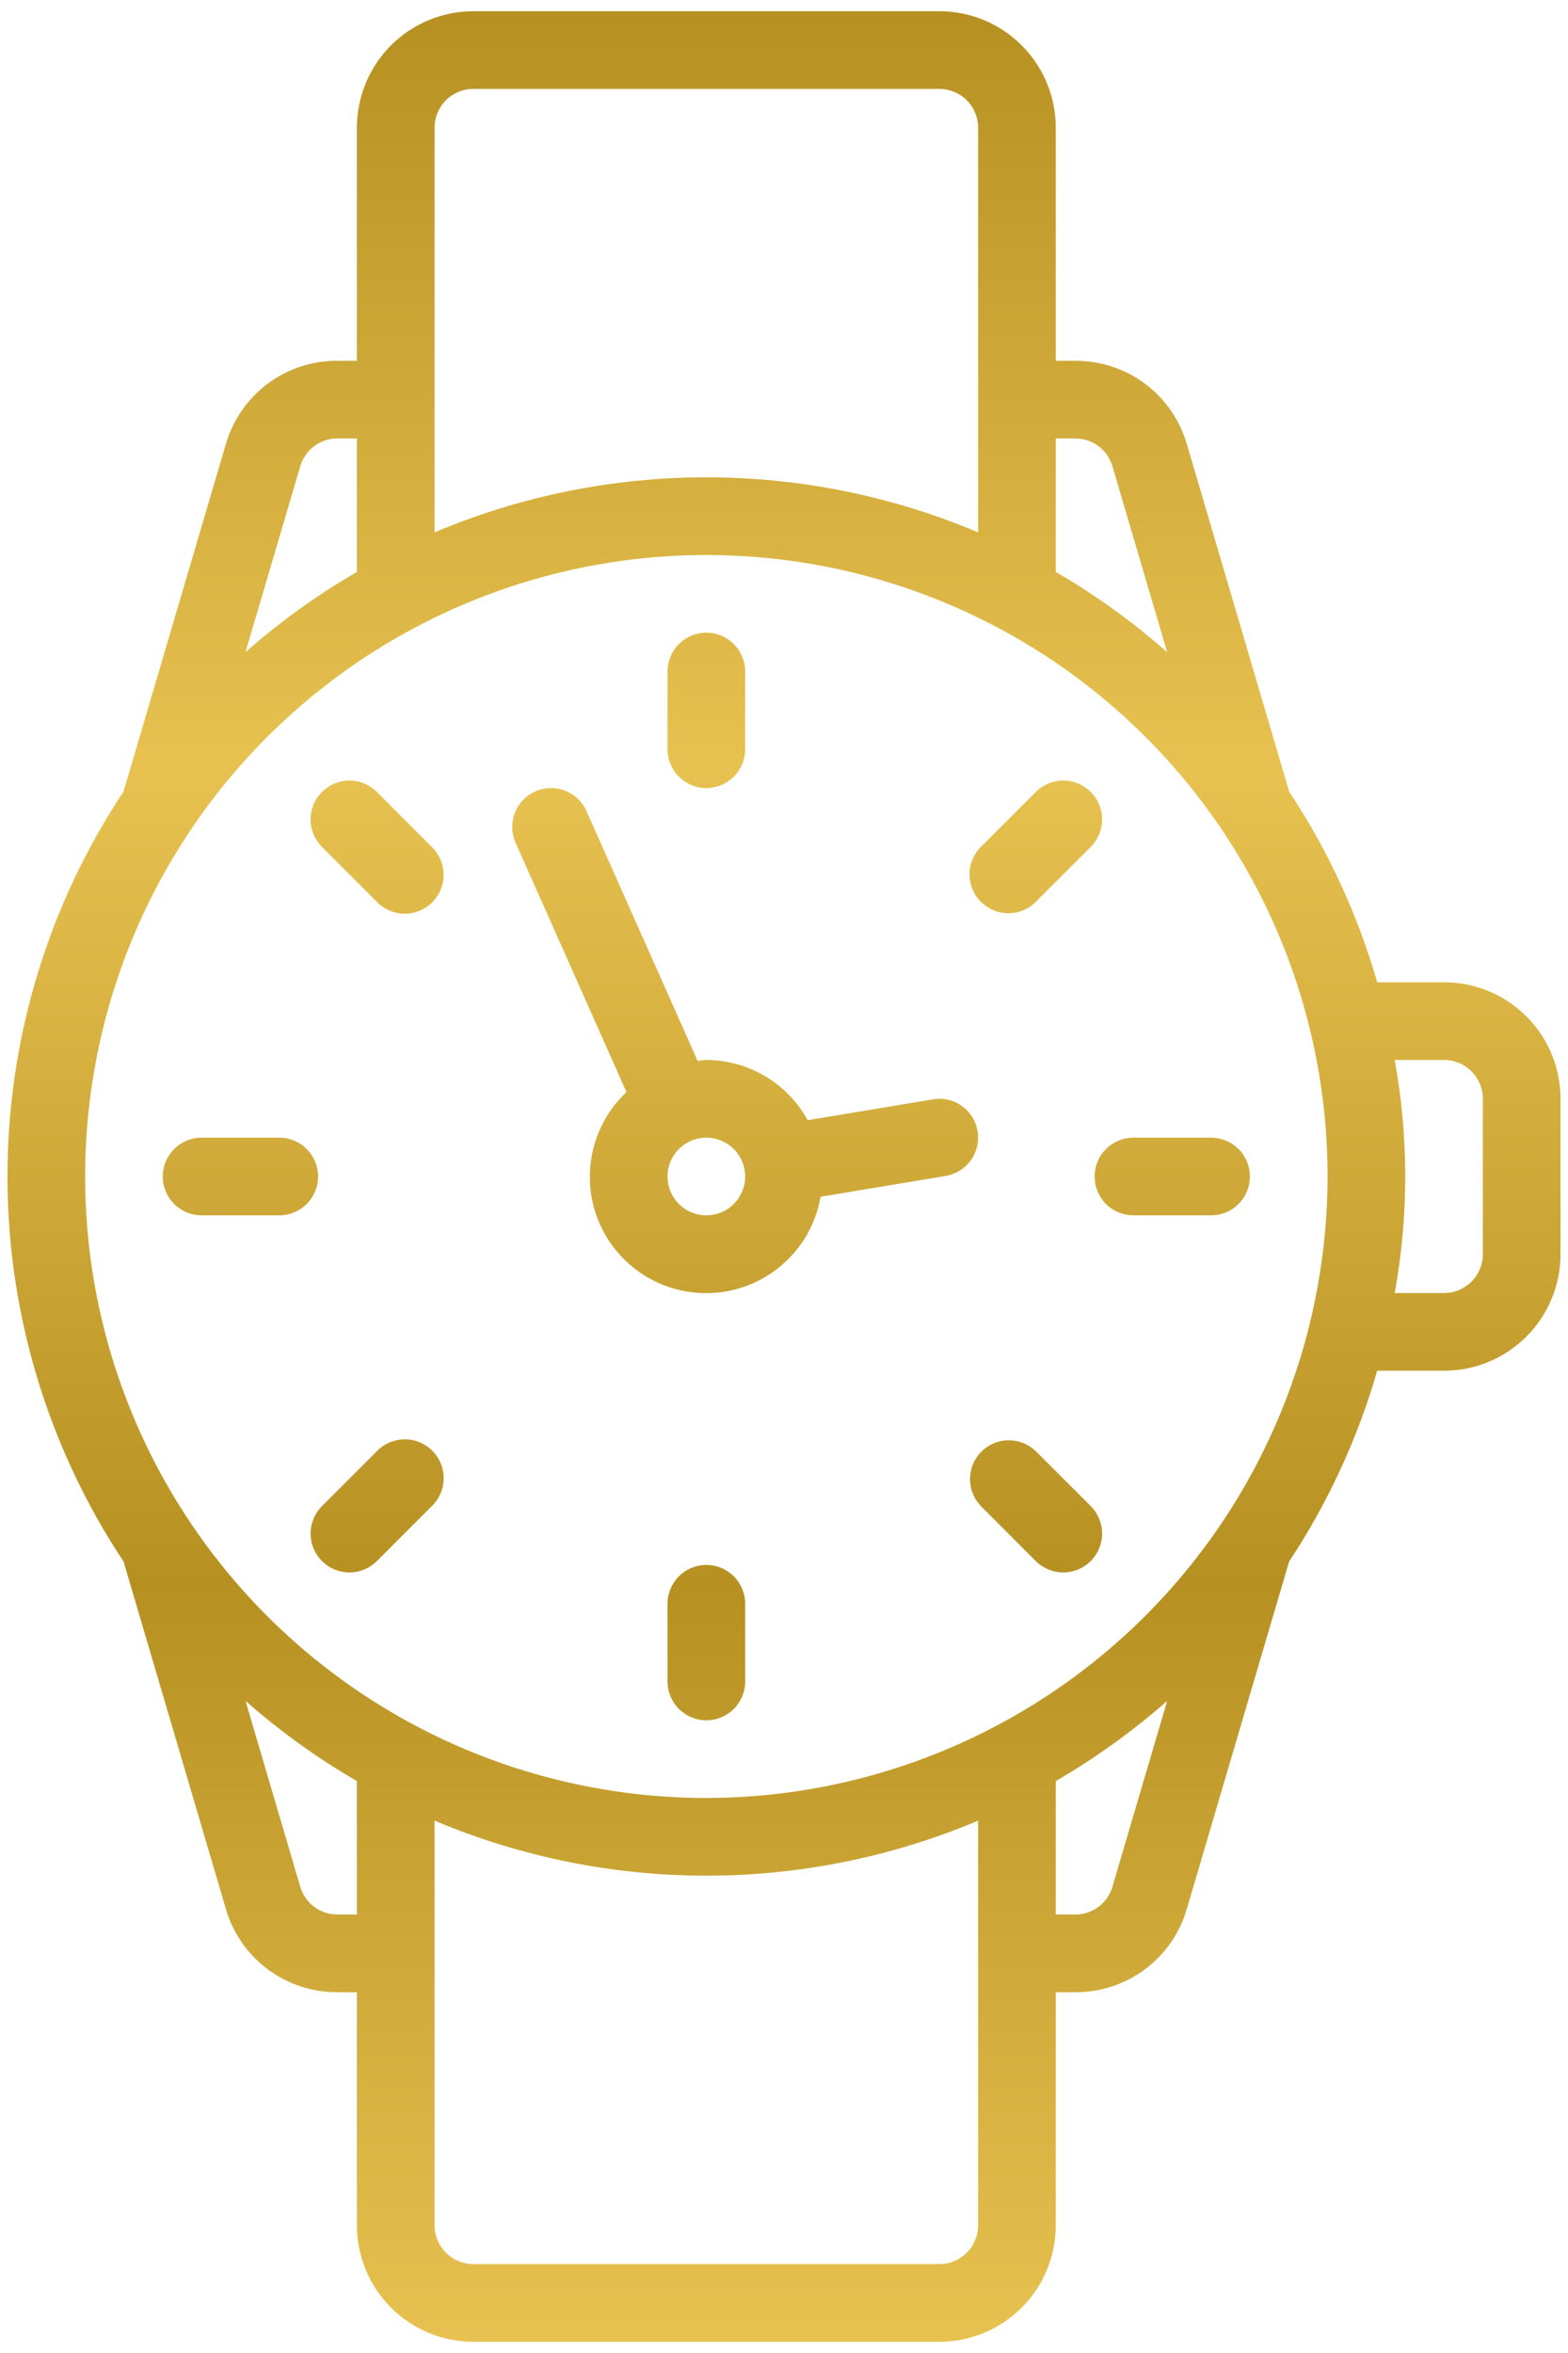 <?xml version="1.0" encoding="UTF-8"?> <svg xmlns="http://www.w3.org/2000/svg" width="70" height="105" viewBox="0 0 70 105" fill="none"><path d="M64.466 43.833H61.483C60.611 40.813 59.285 37.942 57.55 35.319L52.992 19.846C52.683 18.762 52.028 17.808 51.127 17.132C50.225 16.455 49.127 16.093 48 16.1H47.133V5.7C47.133 4.321 46.585 2.998 45.61 2.023C44.635 1.048 43.312 0.5 41.933 0.5H21.133C19.754 0.5 18.431 1.048 17.456 2.023C16.481 2.998 15.933 4.321 15.933 5.7V16.1H15.066C13.94 16.093 12.843 16.454 11.941 17.13C11.04 17.805 10.385 18.758 10.076 19.84L5.516 35.319C2.136 40.412 0.333 46.388 0.333 52.5C0.333 58.612 2.136 64.588 5.516 69.681L10.075 85.154C10.383 86.238 11.038 87.192 11.94 87.868C12.841 88.545 13.939 88.907 15.066 88.9H15.933V99.3C15.933 100.679 16.481 102.002 17.456 102.977C18.431 103.952 19.754 104.5 21.133 104.5H41.933C43.312 104.5 44.635 103.952 45.61 102.977C46.585 102.002 47.133 100.679 47.133 99.3V88.9H48C49.126 88.907 50.224 88.546 51.125 87.87C52.026 87.195 52.681 86.243 52.99 85.159L57.55 69.681C59.285 67.058 60.611 64.187 61.483 61.167H64.466C65.846 61.167 67.168 60.619 68.143 59.644C69.119 58.668 69.666 57.346 69.666 55.967V49.033C69.666 47.654 69.119 46.332 68.143 45.356C67.168 44.381 65.846 43.833 64.466 43.833ZM48 19.567C48.376 19.565 48.743 19.686 49.044 19.912C49.345 20.139 49.563 20.457 49.666 20.82L52.106 29.105C50.57 27.751 48.904 26.551 47.133 25.522V19.567H48ZM21.133 3.967H41.933C42.393 3.967 42.834 4.149 43.159 4.474C43.484 4.799 43.666 5.24 43.666 5.7V23.756C39.827 22.135 35.701 21.3 31.533 21.3C27.365 21.3 23.24 22.135 19.4 23.756V5.7C19.4 5.24 19.582 4.799 19.907 4.474C20.233 4.149 20.673 3.967 21.133 3.967ZM13.402 20.815C13.505 20.453 13.724 20.136 14.024 19.91C14.325 19.685 14.691 19.564 15.066 19.567H15.933V25.522C14.162 26.549 12.497 27.747 10.96 29.1L13.402 20.815ZM15.066 85.433C14.69 85.435 14.323 85.314 14.022 85.088C13.722 84.861 13.503 84.543 13.401 84.18L10.96 75.9C12.497 77.252 14.162 78.451 15.933 79.478V85.433H15.066ZM41.933 101.033H21.133C20.673 101.033 20.233 100.851 19.907 100.526C19.582 100.201 19.4 99.76 19.4 99.3V81.244C23.24 82.865 27.365 83.7 31.533 83.7C35.701 83.7 39.827 82.865 43.666 81.244V99.3C43.666 99.76 43.484 100.201 43.159 100.526C42.834 100.851 42.393 101.033 41.933 101.033ZM49.664 84.185C49.561 84.547 49.343 84.864 49.042 85.09C48.742 85.315 48.376 85.436 48 85.433H47.133V79.478C48.904 78.451 50.57 77.252 52.106 75.9L49.664 84.185ZM31.533 80.233C26.048 80.233 20.686 78.607 16.125 75.559C11.565 72.512 8.01 68.181 5.911 63.113C3.812 58.045 3.263 52.469 4.333 47.09C5.403 41.71 8.044 36.768 11.923 32.89C15.801 29.011 20.743 26.37 26.123 25.3C31.502 24.23 37.079 24.779 42.146 26.878C47.214 28.977 51.545 32.532 54.593 37.092C57.64 41.653 59.267 47.015 59.267 52.5C59.258 59.853 56.333 66.902 51.134 72.101C45.935 77.3 38.886 80.225 31.533 80.233ZM66.2 55.967C66.2 56.426 66.017 56.867 65.692 57.192C65.367 57.517 64.926 57.7 64.466 57.7H62.263C62.89 54.262 62.89 50.738 62.263 47.3H64.466C64.926 47.3 65.367 47.483 65.692 47.808C66.017 48.133 66.2 48.574 66.2 49.033V55.967Z" fill="url(#paint0_linear_820_2220)"></path><path d="M31.533 35.167C31.993 35.167 32.434 34.984 32.759 34.659C33.084 34.334 33.267 33.893 33.267 33.433V29.967C33.267 29.507 33.084 29.066 32.759 28.741C32.434 28.416 31.993 28.233 31.533 28.233C31.073 28.233 30.633 28.416 30.308 28.741C29.982 29.066 29.8 29.507 29.8 29.967V33.433C29.8 33.893 29.982 34.334 30.308 34.659C30.633 34.984 31.073 35.167 31.533 35.167Z" fill="url(#paint1_linear_820_2220)"></path><path d="M16.826 35.34C16.665 35.179 16.474 35.051 16.263 34.964C16.053 34.877 15.827 34.832 15.6 34.832C15.372 34.832 15.146 34.877 14.936 34.964C14.725 35.051 14.534 35.179 14.373 35.34C14.212 35.501 14.084 35.692 13.997 35.903C13.91 36.113 13.865 36.339 13.865 36.566C13.865 36.794 13.91 37.02 13.997 37.23C14.084 37.44 14.212 37.632 14.373 37.793L16.824 40.244C16.984 40.409 17.175 40.541 17.387 40.632C17.598 40.723 17.826 40.771 18.056 40.773C18.286 40.775 18.514 40.731 18.727 40.644C18.94 40.556 19.134 40.428 19.297 40.265C19.459 40.102 19.588 39.909 19.675 39.696C19.762 39.483 19.806 39.255 19.804 39.024C19.802 38.794 19.754 38.567 19.663 38.355C19.573 38.144 19.441 37.953 19.275 37.793L16.826 35.34Z" fill="url(#paint2_linear_820_2220)"></path><path d="M12.466 50.767H9C8.54 50.767 8.099 50.949 7.774 51.274C7.449 51.599 7.266 52.04 7.266 52.5C7.266 52.96 7.449 53.401 7.774 53.726C8.099 54.051 8.54 54.233 9 54.233H12.466C12.926 54.233 13.367 54.051 13.692 53.726C14.017 53.401 14.2 52.96 14.2 52.5C14.2 52.04 14.017 51.599 13.692 51.274C13.367 50.949 12.926 50.767 12.466 50.767Z" fill="url(#paint3_linear_820_2220)"></path><path d="M16.826 64.756L14.373 67.207C14.212 67.368 14.084 67.56 13.997 67.77C13.91 67.98 13.865 68.206 13.865 68.434C13.865 68.661 13.91 68.887 13.997 69.097C14.084 69.308 14.212 69.499 14.373 69.66C14.534 69.821 14.725 69.949 14.936 70.036C15.146 70.123 15.372 70.168 15.6 70.168C15.827 70.168 16.053 70.123 16.263 70.036C16.474 69.949 16.665 69.821 16.826 69.66L19.277 67.209C19.442 67.049 19.574 66.858 19.665 66.646C19.756 66.435 19.804 66.207 19.806 65.977C19.808 65.747 19.764 65.519 19.677 65.306C19.59 65.093 19.461 64.899 19.298 64.737C19.136 64.574 18.942 64.445 18.729 64.358C18.516 64.271 18.288 64.227 18.058 64.229C17.827 64.231 17.6 64.279 17.388 64.37C17.177 64.46 16.986 64.591 16.826 64.756Z" fill="url(#paint4_linear_820_2220)"></path><path d="M31.533 69.833C31.073 69.833 30.633 70.016 30.308 70.341C29.982 70.666 29.8 71.107 29.8 71.567V75.033C29.8 75.493 29.982 75.934 30.308 76.259C30.633 76.584 31.073 76.767 31.533 76.767C31.993 76.767 32.434 76.584 32.759 76.259C33.084 75.934 33.267 75.493 33.267 75.033V71.567C33.267 71.107 33.084 70.666 32.759 70.341C32.434 70.016 31.993 69.833 31.533 69.833Z" fill="url(#paint5_linear_820_2220)"></path><path d="M46.24 64.756C45.914 64.441 45.476 64.266 45.021 64.27C44.567 64.274 44.132 64.456 43.811 64.778C43.489 65.099 43.307 65.534 43.303 65.988C43.299 66.443 43.474 66.88 43.789 67.207L46.24 69.66C46.566 69.985 47.007 70.168 47.467 70.168C47.927 70.168 48.368 69.985 48.693 69.66C49.018 69.335 49.201 68.894 49.201 68.434C49.201 67.974 49.018 67.533 48.693 67.207L46.24 64.756Z" fill="url(#paint6_linear_820_2220)"></path><path d="M48.867 52.5C48.867 52.96 49.049 53.401 49.374 53.726C49.699 54.051 50.14 54.233 50.6 54.233H54.066C54.526 54.233 54.967 54.051 55.292 53.726C55.617 53.401 55.8 52.96 55.8 52.5C55.8 52.04 55.617 51.599 55.292 51.274C54.967 50.949 54.526 50.767 54.066 50.767H50.6C50.14 50.767 49.699 50.949 49.374 51.274C49.049 51.599 48.867 52.04 48.867 52.5Z" fill="url(#paint7_linear_820_2220)"></path><path d="M45.015 40.752C45.475 40.751 45.916 40.569 46.24 40.244L48.693 37.793C49.018 37.467 49.201 37.026 49.201 36.566C49.201 36.106 49.018 35.665 48.693 35.34C48.368 35.015 47.927 34.832 47.467 34.832C47.007 34.832 46.566 35.015 46.24 35.34L43.789 37.791C43.547 38.033 43.382 38.342 43.315 38.678C43.248 39.014 43.283 39.363 43.414 39.68C43.545 39.996 43.767 40.267 44.052 40.458C44.337 40.648 44.672 40.751 45.015 40.752Z" fill="url(#paint8_linear_820_2220)"></path><path d="M43.642 50.482C43.606 50.257 43.526 50.042 43.406 49.848C43.286 49.654 43.128 49.486 42.943 49.354C42.758 49.221 42.548 49.127 42.326 49.076C42.103 49.025 41.873 49.019 41.649 49.058L36.057 49.987C35.612 49.176 34.957 48.499 34.162 48.026C33.366 47.554 32.458 47.303 31.533 47.3C31.4 47.3 31.273 47.33 31.143 47.34L26.184 36.196C26.092 35.988 25.959 35.8 25.794 35.644C25.629 35.487 25.435 35.364 25.222 35.282C25.01 35.2 24.784 35.161 24.556 35.167C24.328 35.173 24.104 35.223 23.896 35.316C23.688 35.408 23.5 35.541 23.343 35.706C23.186 35.871 23.064 36.065 22.982 36.277C22.9 36.49 22.861 36.716 22.867 36.944C22.873 37.172 22.923 37.396 23.015 37.604L27.968 48.733C27.368 49.297 26.911 49.994 26.634 50.769C26.358 51.544 26.269 52.373 26.375 53.188C26.482 54.004 26.781 54.783 27.248 55.46C27.714 56.137 28.335 56.694 29.06 57.084C29.784 57.474 30.59 57.687 31.413 57.704C32.235 57.721 33.05 57.543 33.79 57.183C34.529 56.824 35.173 56.293 35.668 55.636C36.162 54.979 36.494 54.214 36.634 53.403L42.211 52.476C42.435 52.439 42.651 52.358 42.845 52.238C43.039 52.118 43.207 51.961 43.34 51.776C43.473 51.591 43.568 51.381 43.62 51.159C43.672 50.937 43.679 50.707 43.642 50.482ZM31.533 54.233C31.19 54.233 30.855 54.132 30.57 53.941C30.285 53.751 30.063 53.48 29.932 53.163C29.801 52.847 29.766 52.498 29.833 52.162C29.9 51.826 30.065 51.517 30.308 51.274C30.55 51.032 30.859 50.867 31.195 50.8C31.531 50.733 31.88 50.767 32.197 50.899C32.513 51.03 32.784 51.252 32.974 51.537C33.165 51.822 33.267 52.157 33.267 52.5C33.267 52.96 33.084 53.401 32.759 53.726C32.434 54.051 31.993 54.233 31.533 54.233Z" fill="url(#paint9_linear_820_2220)"></path><defs><linearGradient id="paint0_linear_820_2220" x1="35" y1="0.5" x2="35" y2="104.5" gradientUnits="userSpaceOnUse"><stop stop-color="#B69121"></stop><stop offset="0.325" stop-color="#E8C251"></stop><stop offset="0.675" stop-color="#B69121"></stop><stop offset="1" stop-color="#E8C251"></stop></linearGradient><linearGradient id="paint1_linear_820_2220" x1="35" y1="0.5" x2="35" y2="104.5" gradientUnits="userSpaceOnUse"><stop stop-color="#B69121"></stop><stop offset="0.325" stop-color="#E8C251"></stop><stop offset="0.675" stop-color="#B69121"></stop><stop offset="1" stop-color="#E8C251"></stop></linearGradient><linearGradient id="paint2_linear_820_2220" x1="35" y1="0.5" x2="35" y2="104.5" gradientUnits="userSpaceOnUse"><stop stop-color="#B69121"></stop><stop offset="0.325" stop-color="#E8C251"></stop><stop offset="0.675" stop-color="#B69121"></stop><stop offset="1" stop-color="#E8C251"></stop></linearGradient><linearGradient id="paint3_linear_820_2220" x1="35" y1="0.5" x2="35" y2="104.5" gradientUnits="userSpaceOnUse"><stop stop-color="#B69121"></stop><stop offset="0.325" stop-color="#E8C251"></stop><stop offset="0.675" stop-color="#B69121"></stop><stop offset="1" stop-color="#E8C251"></stop></linearGradient><linearGradient id="paint4_linear_820_2220" x1="35" y1="0.5" x2="35" y2="104.5" gradientUnits="userSpaceOnUse"><stop stop-color="#B69121"></stop><stop offset="0.325" stop-color="#E8C251"></stop><stop offset="0.675" stop-color="#B69121"></stop><stop offset="1" stop-color="#E8C251"></stop></linearGradient><linearGradient id="paint5_linear_820_2220" x1="35" y1="0.5" x2="35" y2="104.5" gradientUnits="userSpaceOnUse"><stop stop-color="#B69121"></stop><stop offset="0.325" stop-color="#E8C251"></stop><stop offset="0.675" stop-color="#B69121"></stop><stop offset="1" stop-color="#E8C251"></stop></linearGradient><linearGradient id="paint6_linear_820_2220" x1="35" y1="0.5" x2="35" y2="104.5" gradientUnits="userSpaceOnUse"><stop stop-color="#B69121"></stop><stop offset="0.325" stop-color="#E8C251"></stop><stop offset="0.675" stop-color="#B69121"></stop><stop offset="1" stop-color="#E8C251"></stop></linearGradient><linearGradient id="paint7_linear_820_2220" x1="35" y1="0.5" x2="35" y2="104.5" gradientUnits="userSpaceOnUse"><stop stop-color="#B69121"></stop><stop offset="0.325" stop-color="#E8C251"></stop><stop offset="0.675" stop-color="#B69121"></stop><stop offset="1" stop-color="#E8C251"></stop></linearGradient><linearGradient id="paint8_linear_820_2220" x1="35" y1="0.5" x2="35" y2="104.5" gradientUnits="userSpaceOnUse"><stop stop-color="#B69121"></stop><stop offset="0.325" stop-color="#E8C251"></stop><stop offset="0.675" stop-color="#B69121"></stop><stop offset="1" stop-color="#E8C251"></stop></linearGradient><linearGradient id="paint9_linear_820_2220" x1="35" y1="0.5" x2="35" y2="104.5" gradientUnits="userSpaceOnUse"><stop stop-color="#B69121"></stop><stop offset="0.325" stop-color="#E8C251"></stop><stop offset="0.675" stop-color="#B69121"></stop><stop offset="1" stop-color="#E8C251"></stop></linearGradient></defs></svg> 